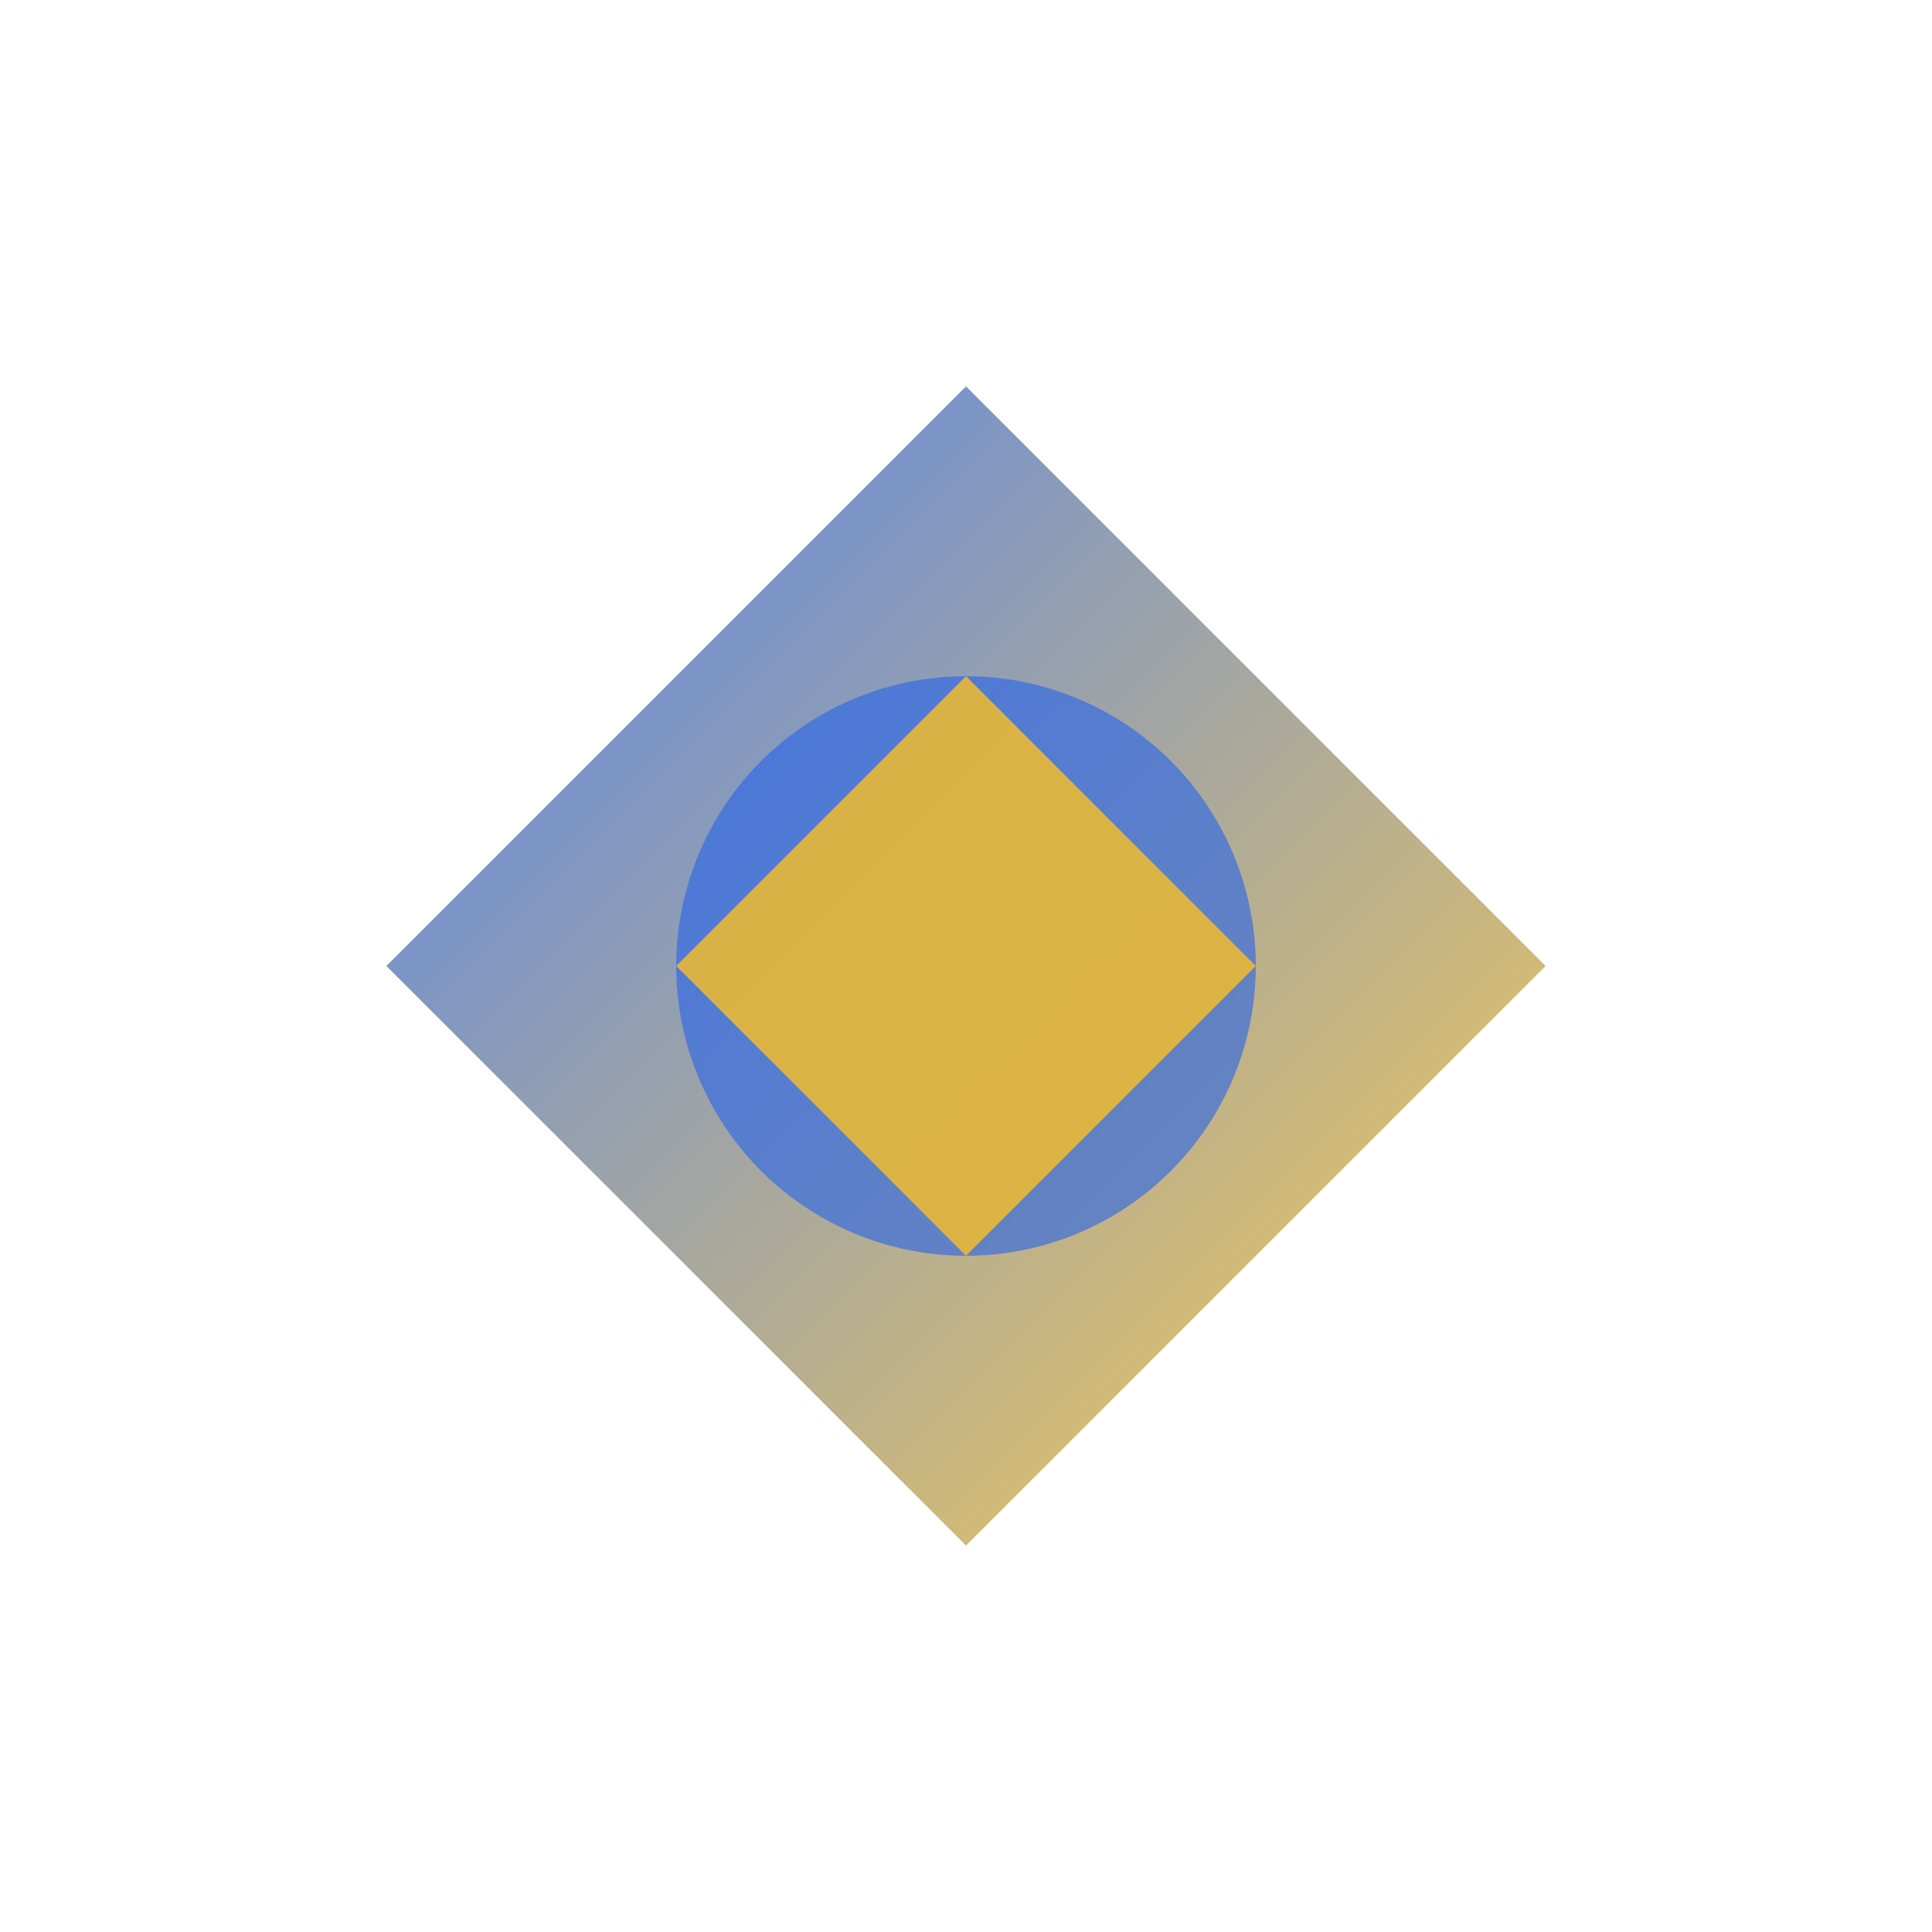 <svg xmlns="http://www.w3.org/2000/svg" viewBox="0 0 100 100">
  <defs>
    <linearGradient id="grad" x1="0%" y1="0%" x2="100%" y2="100%">
      <stop offset="0%" style="stop-color:#2563eb;stop-opacity:1" />
      <stop offset="100%" style="stop-color:#fbbf24;stop-opacity:1" />
    </linearGradient>
  </defs>
  <path d="M 20 50 L 50 20 L 80 50 L 50 80 Z" fill="url(#grad)" opacity="0.8"/>
  <circle cx="50" cy="50" r="15" fill="#2563eb" opacity="0.6"/>
  <path d="M 35 50 L 50 35 L 65 50 L 50 65 Z" fill="#fbbf24" opacity="0.8"/>
</svg>

